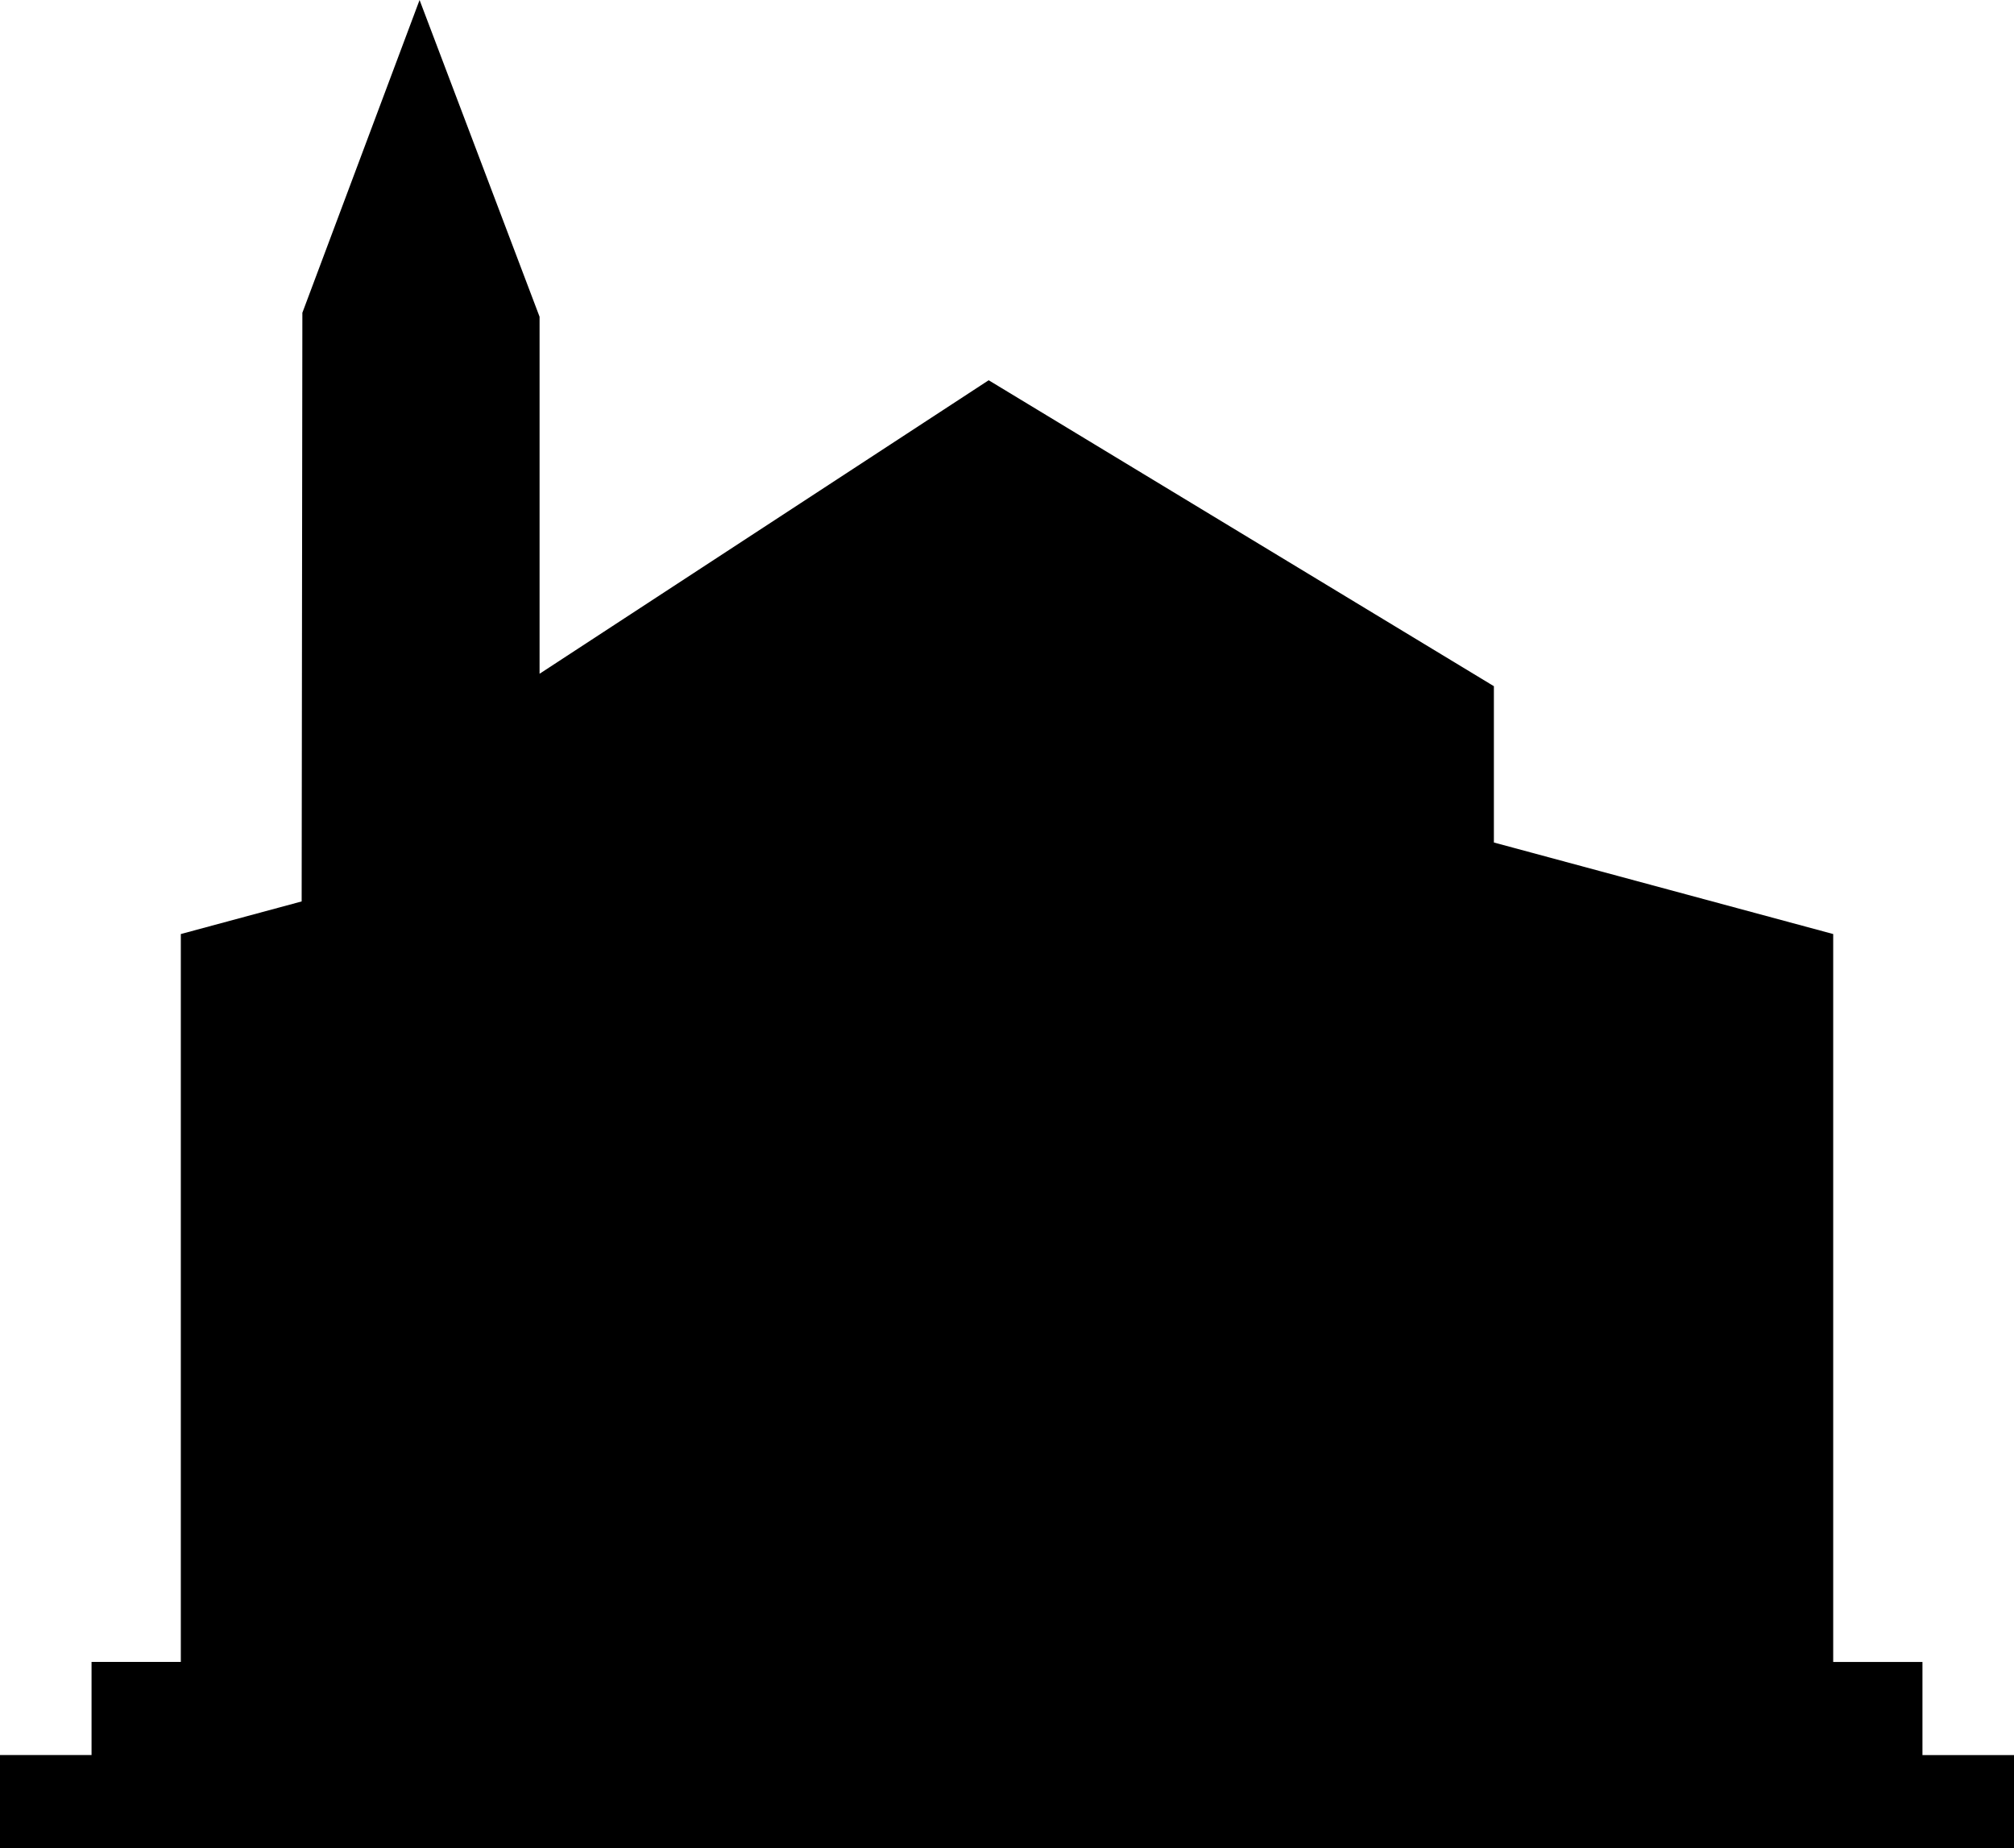 <?xml version="1.0" encoding="UTF-8"?> <svg xmlns="http://www.w3.org/2000/svg" id="Livello_1" viewBox="0 0 2748.74 2522.47"><path d="M2748.74,2522.47v-127.04h-124.94v-127.13h-121.82v-993.48l-463.1-124.94v-213.34l-689.53-417.56-612.94,400.6v-487.28L572.64,0l-159.96,426.87-.97,803.45-164.92,44.51v993.45h-121.85v127.07H0v127.07l2748.74.06h0Z"></path></svg> 
